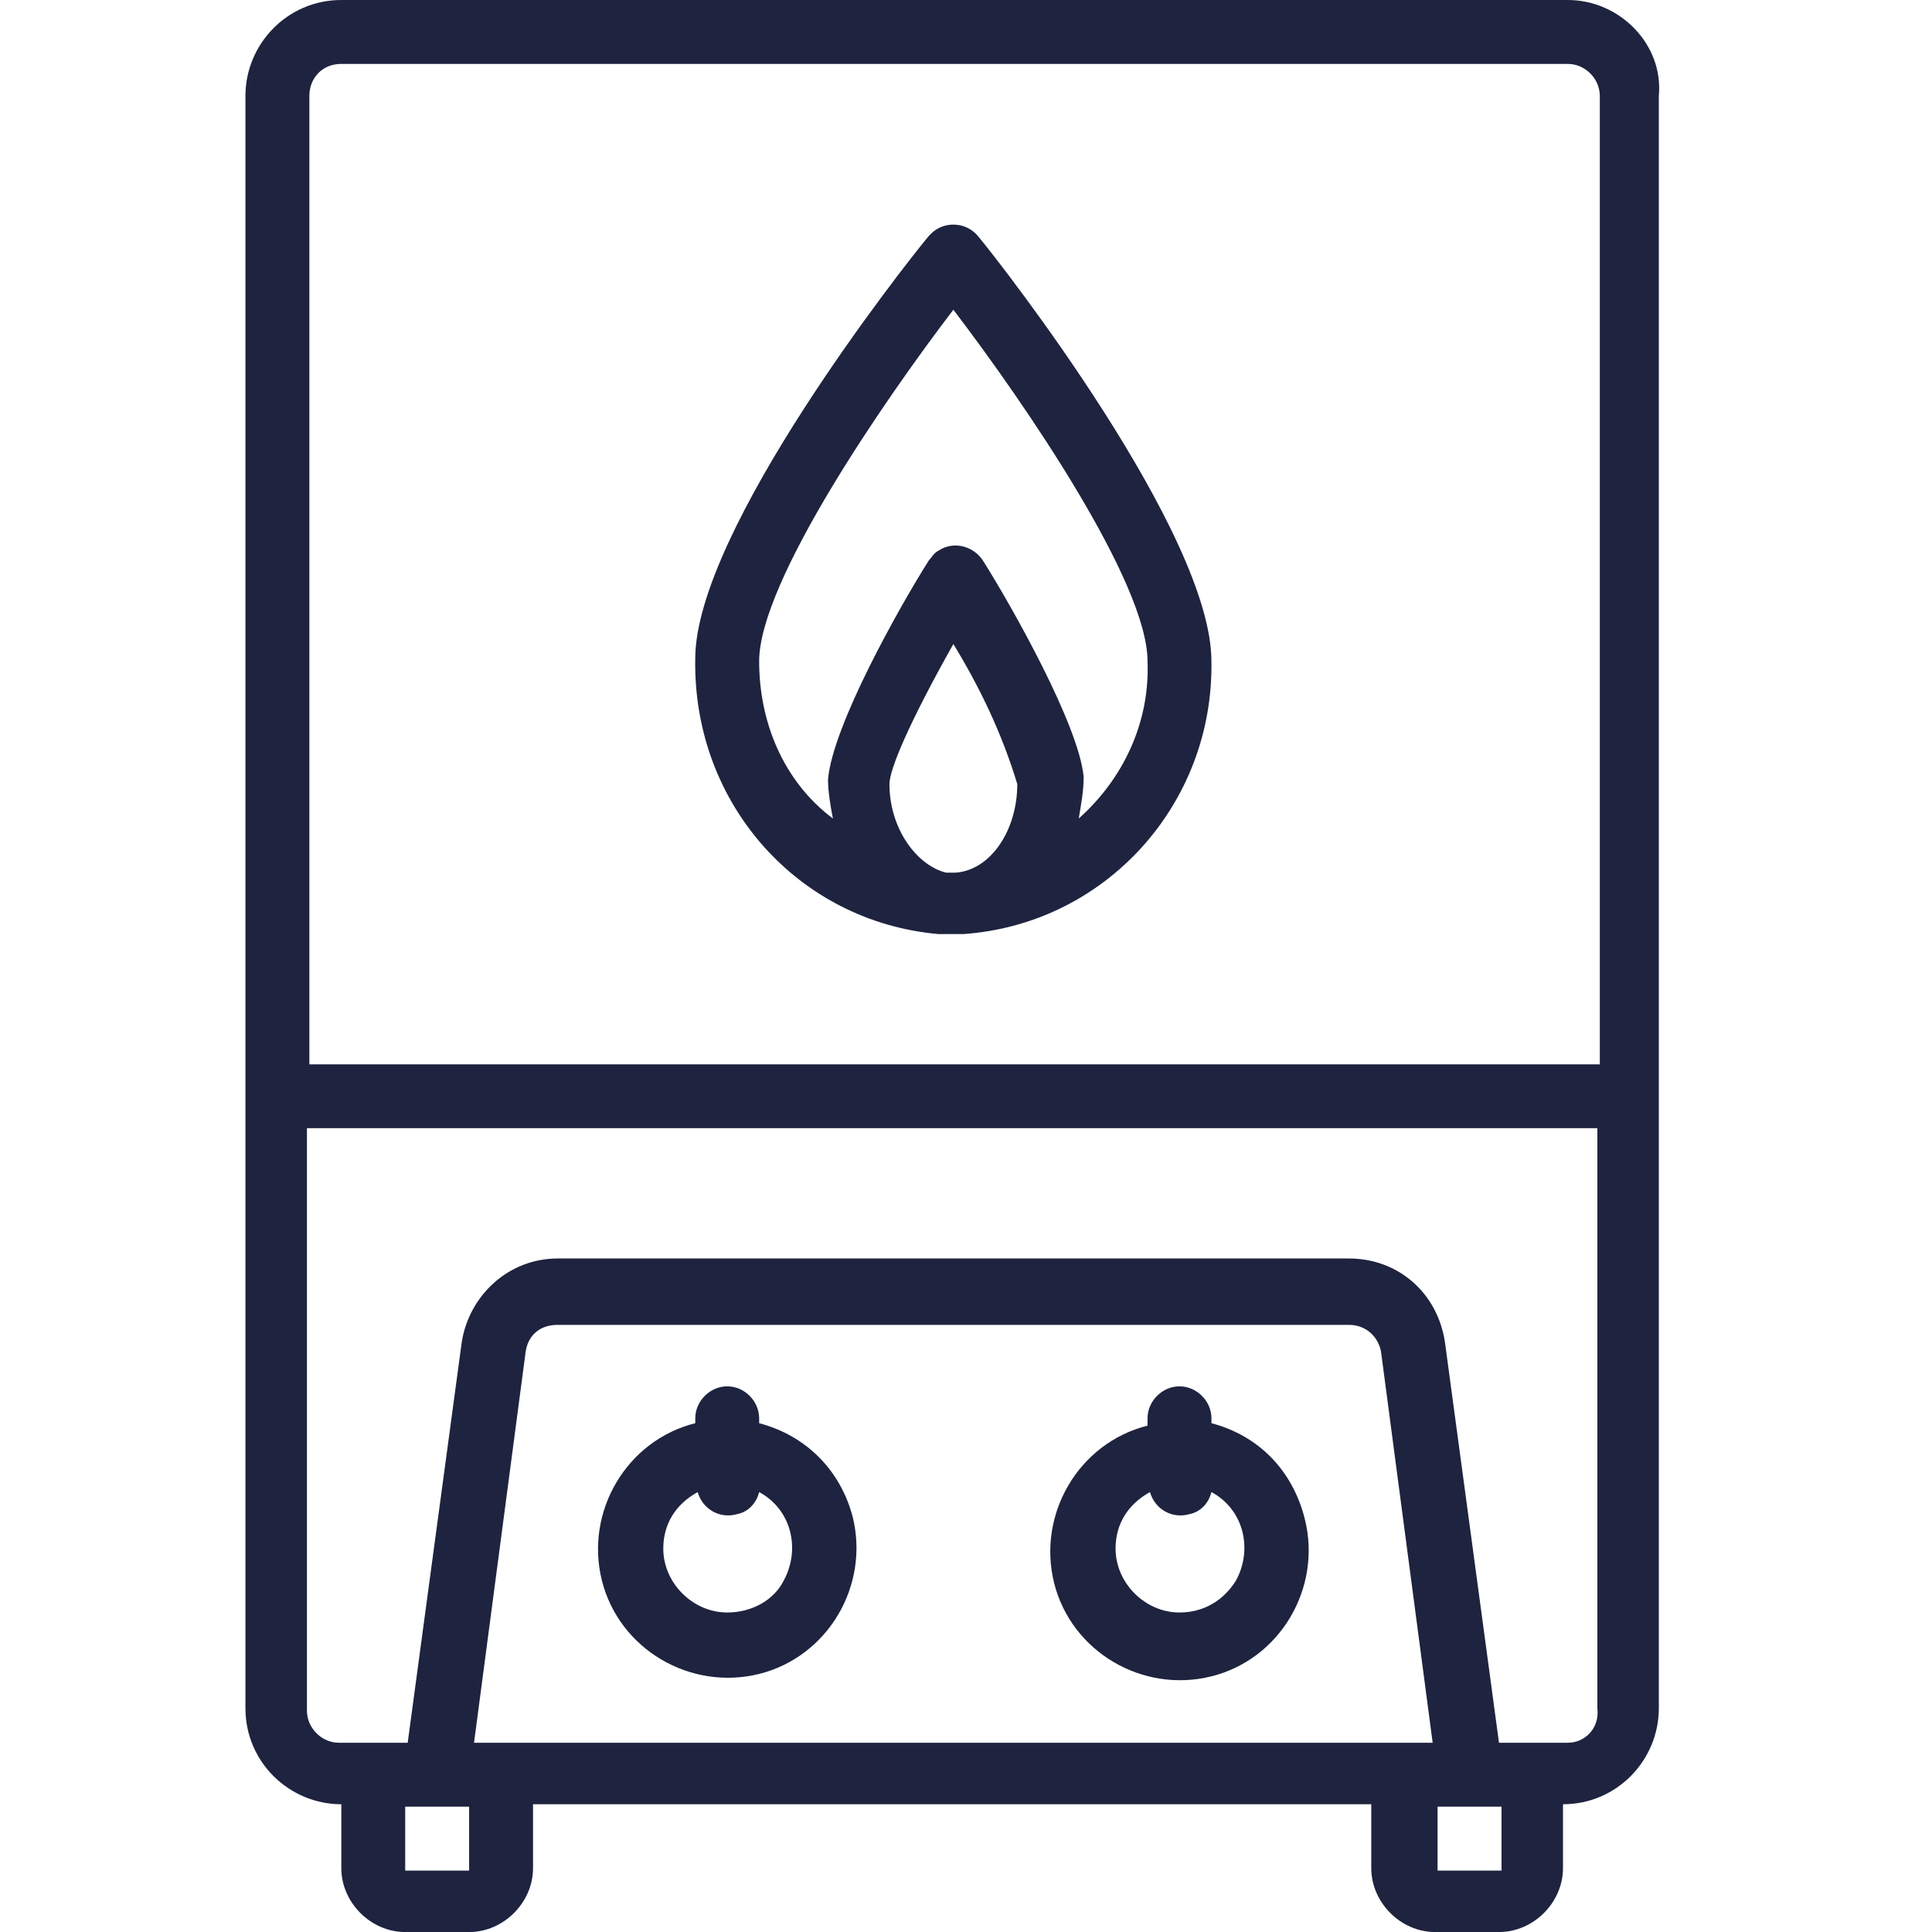 <?xml version="1.0" encoding="utf-8"?>
<!-- Generator: Adobe Illustrator 16.0.0, SVG Export Plug-In . SVG Version: 6.00 Build 0)  -->
<!DOCTYPE svg PUBLIC "-//W3C//DTD SVG 1.1//EN" "http://www.w3.org/Graphics/SVG/1.1/DTD/svg11.dtd">
<svg version="1.1" id="Layer_1" xmlns="http://www.w3.org/2000/svg" xmlns:xlink="http://www.w3.org/1999/xlink" x="0px" y="0px"
	 width="48px" height="48px" viewBox="0 0 48 48" enable-background="new 0 0 48 48" xml:space="preserve">
<g id="heater" transform="translate(-67.267 1)">
	<g id="Groupe_516" transform="translate(67.267 -1)">
		<g id="Groupe_515" transform="translate(0)">
			<path id="Tracé_1081" fill="#1E233F" d="M38.953,0H8.479C7.136,0,6.098,1.099,6.098,2.382l0,0v40.062
				c0,1.344,1.099,2.382,2.382,2.382l0,0v1.588c0,0.854,0.732,1.587,1.588,1.587h1.588c0.854,0,1.587-0.732,1.587-1.587v-1.588
				h20.826v1.588c0,0.854,0.731,1.587,1.587,1.587h1.587c0.855,0,1.589-0.732,1.589-1.587v-1.588c1.343,0,2.381-1.1,2.381-2.382l0,0
				V2.382C41.334,1.099,40.235,0,38.953,0z M8.479,1.588h30.474c0.428,0,0.794,0.367,0.794,0.794v24.062H7.686V2.382
				C7.686,1.955,7.991,1.588,8.479,1.588z M12.449,43.298h-0.672l1.282-9.71c0.062-0.427,0.367-0.672,0.794-0.672h19.664
				c0.428,0,0.732,0.306,0.795,0.672l1.282,9.71H12.449z M11.655,46.474h-1.588v-1.588h1.588V46.474z M37.305,46.474h-1.589v-1.588
				h1.589V46.474z M38.953,43.298h-1.711l-1.343-9.954c-0.184-1.221-1.16-2.077-2.382-2.077H13.854
				c-1.221,0-2.198,0.917-2.382,2.077l-1.343,9.954h-1.71c-0.427,0-0.793-0.367-0.793-0.794V28.03h32.06v14.413
				C39.747,42.931,39.381,43.298,38.953,43.298z"/>
			<path id="Tracé_1082" fill="#1E233F" d="M18.861,35.359v-0.122c0-0.428-0.366-0.794-0.793-0.794
				c-0.428,0-0.794,0.366-0.794,0.794v0.122c-1.709,0.428-2.748,2.199-2.32,3.908s2.198,2.747,3.908,2.321
				c1.71-0.428,2.749-2.198,2.321-3.909C20.876,36.52,20.021,35.664,18.861,35.359z M18.067,40.062
				c-0.855,0-1.588-0.733-1.588-1.587c0-0.611,0.305-1.101,0.855-1.405c0.122,0.427,0.55,0.671,0.977,0.549
				c0.306-0.06,0.489-0.304,0.55-0.549c0.794,0.427,1.038,1.405,0.611,2.198C19.228,39.757,18.678,40.062,18.067,40.062z"/>
			<path id="Tracé_1083" fill="#1E233F" d="M30.098,35.359v-0.122c0-0.428-0.366-0.794-0.795-0.794
				c-0.426,0-0.793,0.366-0.793,0.794c0,0,0,0,0,0.061v0.122c-1.709,0.428-2.747,2.198-2.321,3.908
				c0.428,1.711,2.199,2.749,3.909,2.32c1.71-0.427,2.748-2.198,2.32-3.908C32.113,36.52,31.258,35.664,30.098,35.359z
				 M29.303,40.062c-0.854,0-1.587-0.733-1.587-1.587c0-0.611,0.305-1.101,0.855-1.405c0.122,0.427,0.55,0.671,0.977,0.549
				c0.306-0.06,0.489-0.304,0.55-0.549c0.794,0.427,1.038,1.405,0.61,2.198C30.403,39.757,29.915,40.062,29.303,40.062z"/>
			<path id="Tracé_1084" fill="#1E233F" d="M23.319,23.207c0.122,0,0.244,0,0.366,0l0,0l0,0c0.061,0,0.122,0,0.245,0
				c3.542-0.245,6.229-3.237,6.167-6.779c0-3.175-5.191-9.832-5.801-10.565c-0.306-0.366-0.855-0.366-1.16-0.061l-0.061,0.061
				c-0.611,0.733-5.802,7.329-5.802,10.504C17.212,19.97,19.838,22.901,23.319,23.207z M22.098,19.481
				c0-0.366,0.489-1.527,1.588-3.48c0.672,1.099,1.221,2.259,1.588,3.48c0,1.161-0.672,2.138-1.527,2.199l0,0h-0.061
				c-0.061,0-0.123,0-0.184,0C22.77,21.496,22.098,20.581,22.098,19.481L22.098,19.481z M18.861,16.428
				c0-1.954,3.054-6.413,4.825-8.733c1.771,2.32,4.824,6.779,4.824,8.733c0.062,1.526-0.611,2.931-1.709,3.908
				c0.06-0.366,0.122-0.671,0.122-1.038c-0.122-1.282-1.772-4.214-2.504-5.374c-0.244-0.366-0.733-0.488-1.099-0.245
				c-0.122,0.061-0.183,0.184-0.244,0.245c-0.733,1.16-2.382,4.092-2.504,5.435c0,0.306,0.061,0.672,0.122,0.977
				C19.472,19.42,18.861,17.954,18.861,16.428L18.861,16.428z"/>
		</g>
	</g>
</g>
</svg>
